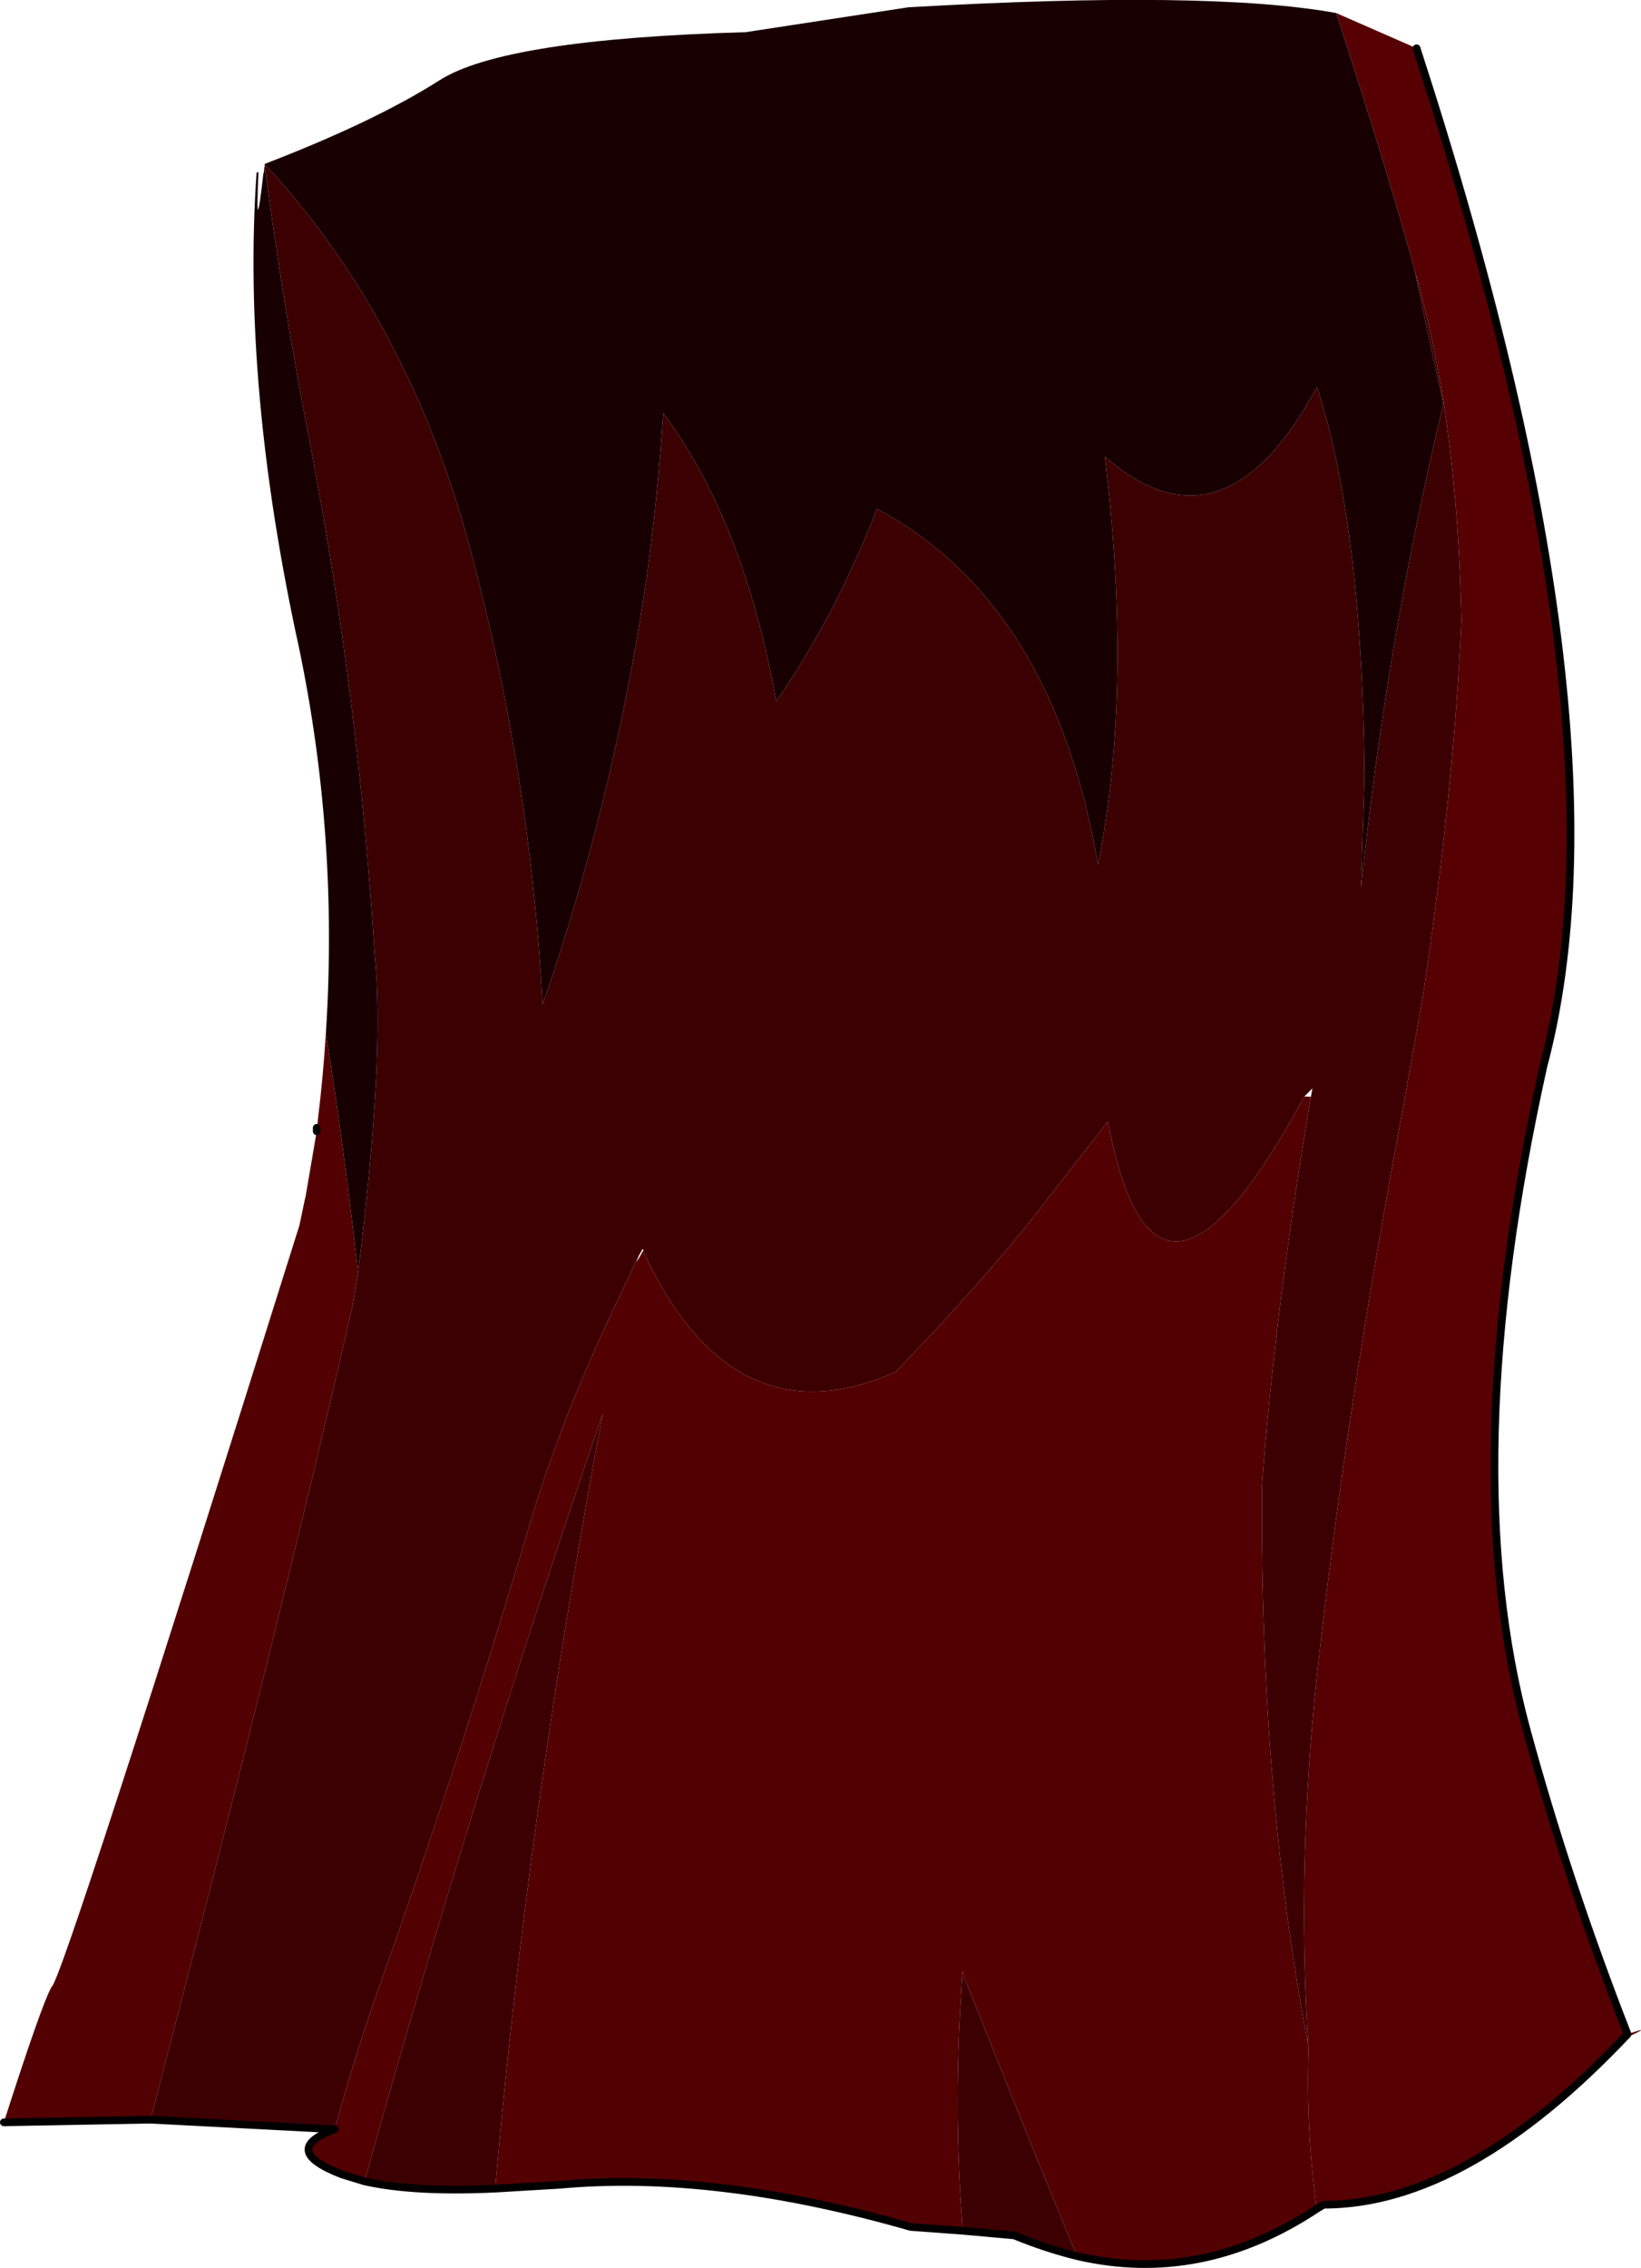 <?xml version="1.0" encoding="UTF-8" standalone="no"?>
<svg xmlns:xlink="http://www.w3.org/1999/xlink" height="296.0px" width="214.25px" xmlns="http://www.w3.org/2000/svg">
  <g transform="matrix(1.0, 0.0, 0.0, 1.0, 123.3, 298.5)">
    <path d="M-88.75 -277.1 Q-69.85 -256.75 -61.75 -226.3 -54.1 -197.5 -52.45 -167.45 L-52.45 -167.4 Q-43.1 -194.4 -38.9 -222.95 -37.4 -233.8 -36.7 -244.6 -26.15 -230.35 -21.95 -206.95 -14.25 -218.1 -8.8 -232.1 14.25 -219.7 20.05 -185.65 24.65 -208.5 20.95 -238.9 36.45 -225.35 48.65 -248.0 54.6 -229.6 54.85 -197.0 L54.4 -182.6 Q57.75 -215.0 65.15 -245.8 63.2 -254.55 61.4 -263.25 63.75 -255.05 65.2 -245.85 67.2 -232.7 67.5 -217.45 66.5 -195.2 62.5 -168.65 L60.0 -154.55 Q52.25 -113.3 48.65 -79.85 46.0 -55.2 47.5 -31.6 41.25 -64.15 41.45 -104.35 43.15 -127.55 47.85 -155.35 L48.05 -156.45 47.0 -155.4 Q27.5 -119.25 21.35 -152.15 L12.8 -141.15 Q5.85 -132.1 -6.35 -119.45 -27.45 -110.15 -39.05 -134.6 L-39.35 -135.25 Q-39.25 -135.25 -39.3 -135.35 L-39.4 -135.5 -39.9 -134.6 -42.7 -128.7 Q-50.45 -112.5 -54.55 -98.15 -63.9 -66.85 -74.6 -36.9 -77.4 -28.65 -79.6 -20.6 L-103.65 -21.85 Q-86.55 -87.4 -77.3 -127.95 L-76.55 -132.45 Q-73.0 -160.75 -74.4 -174.1 -76.5 -207.5 -82.7 -239.95 -86.5 -259.45 -88.75 -277.0 L-88.75 -277.1 M-75.7 -13.8 Q-62.0 -63.1 -44.6 -114.05 -54.35 -62.05 -58.65 -12.85 -69.3 -12.35 -75.7 -13.8 M2.4 -7.35 Q1.2 -22.35 2.15 -37.75 L2.35 -40.95 2.4 -40.95 Q9.7 -22.5 17.3 -4.05 13.25 -5.05 9.1 -6.75 L2.4 -7.35" fill="#3d0002" fill-rule="evenodd" stroke="none"/>
    <path d="M61.4 -263.25 Q57.9 -276.1 51.15 -296.8 L61.65 -292.2 Q90.2 -204.35 78.2 -159.3 66.65 -107.25 76.0 -72.8 81.4 -52.95 89.2 -33.0 68.2 -10.75 49.5 -10.75 L48.6 -10.2 Q47.2 -20.55 47.55 -31.15 L47.5 -31.6 Q46.0 -55.2 48.65 -79.85 52.25 -113.3 60.0 -154.55 L62.5 -168.65 Q66.5 -195.2 67.5 -217.45 67.2 -232.7 65.2 -245.85 63.75 -255.05 61.4 -263.25 M89.2 -33.0 Q92.6 -34.2 89.45 -32.75 89.15 -32.7 89.2 -33.0" fill="#560003" fill-rule="evenodd" stroke="none"/>
    <path d="M47.5 -31.6 L47.55 -31.15 Q47.2 -20.55 48.6 -10.2 33.55 -0.25 17.3 -4.05 9.7 -22.5 2.4 -40.95 L2.4 -41.25 2.35 -40.95 2.15 -37.75 Q1.2 -22.35 2.4 -7.35 L-4.4 -7.85 Q-30.0 -15.2 -50.25 -13.35 L-58.65 -12.85 Q-54.35 -62.05 -44.6 -114.05 -62.0 -63.1 -75.7 -13.8 L-78.65 -14.7 Q-86.9 -17.9 -79.6 -20.6 -77.4 -28.65 -74.6 -36.9 -63.9 -66.85 -54.55 -98.15 -50.45 -112.5 -42.7 -128.7 L-39.9 -134.6 Q-40.6 -132.95 -39.35 -135.25 L-39.05 -134.6 Q-27.45 -110.15 -6.35 -119.45 5.85 -132.1 12.8 -141.15 L21.35 -152.15 Q27.5 -119.25 47.0 -155.4 L47.85 -155.35 Q43.15 -127.55 41.45 -104.35 41.25 -64.15 47.5 -31.6 M-76.55 -132.45 L-77.3 -127.95 Q-86.55 -87.4 -103.65 -21.85 L-122.8 -21.5 Q-117.8 -37.1 -116.55 -39.2 -115.2 -39.9 -84.2 -138.6 L-83.5 -141.95 -83.4 -142.35 -81.95 -150.85 -81.95 -150.9 -81.95 -151.2 -81.95 -151.3 -81.95 -151.45 Q-81.8 -151.9 -81.8 -152.35 -81.1 -158.05 -80.75 -163.7 -78.35 -148.55 -76.55 -132.45" fill="#520002" fill-rule="evenodd" stroke="none"/>
    <path d="M51.15 -296.8 Q57.9 -276.1 61.4 -263.25 63.2 -254.55 65.15 -245.8 57.75 -215.0 54.4 -182.6 L54.85 -197.0 Q54.6 -229.6 48.65 -248.0 36.45 -225.35 20.95 -238.9 24.65 -208.5 20.05 -185.65 14.25 -219.7 -8.8 -232.1 -14.25 -218.1 -21.95 -206.95 -26.15 -230.35 -36.7 -244.6 -37.4 -233.8 -38.9 -222.95 -43.1 -194.4 -52.45 -167.4 L-52.45 -167.45 Q-54.1 -197.5 -61.75 -226.3 -69.85 -256.75 -88.75 -277.1 -74.35 -282.65 -65.95 -288.0 -57.55 -293.4 -25.95 -294.3 L-4.7 -297.55 Q34.7 -299.8 51.15 -296.8 M-80.75 -163.7 Q-79.1 -189.2 -84.25 -213.9 -91.75 -248.15 -89.8 -276.0 L-89.55 -276.0 Q-90.0 -266.3 -88.9 -275.95 L-88.85 -275.95 -88.75 -277.0 Q-86.5 -259.45 -82.7 -239.95 -76.5 -207.5 -74.4 -174.1 -73.0 -160.75 -76.55 -132.45 -78.35 -148.55 -80.75 -163.7" fill="#180002" fill-rule="evenodd" stroke="none"/>
    <path d="M48.6 -10.2 L49.5 -10.75 Q68.2 -10.75 89.2 -33.0 81.4 -52.95 76.0 -72.8 66.65 -107.25 78.2 -159.3 90.2 -204.35 61.65 -292.2 M-79.6 -20.6 Q-86.9 -17.9 -78.65 -14.7 L-75.7 -13.8 Q-69.3 -12.35 -58.65 -12.85 L-50.25 -13.35 Q-30.0 -15.2 -4.4 -7.85 L2.4 -7.35 9.1 -6.75 Q13.25 -5.05 17.3 -4.05 33.55 -0.25 48.6 -10.2 M-103.65 -21.85 L-79.6 -20.6 M-81.95 -150.85 L-81.95 -150.9 -81.95 -151.2 -81.95 -151.3 M-103.65 -21.85 L-122.8 -21.5" fill="none" stroke="#000000" stroke-linecap="round" stroke-linejoin="round" stroke-width="1.0"/>
  </g>
</svg>
